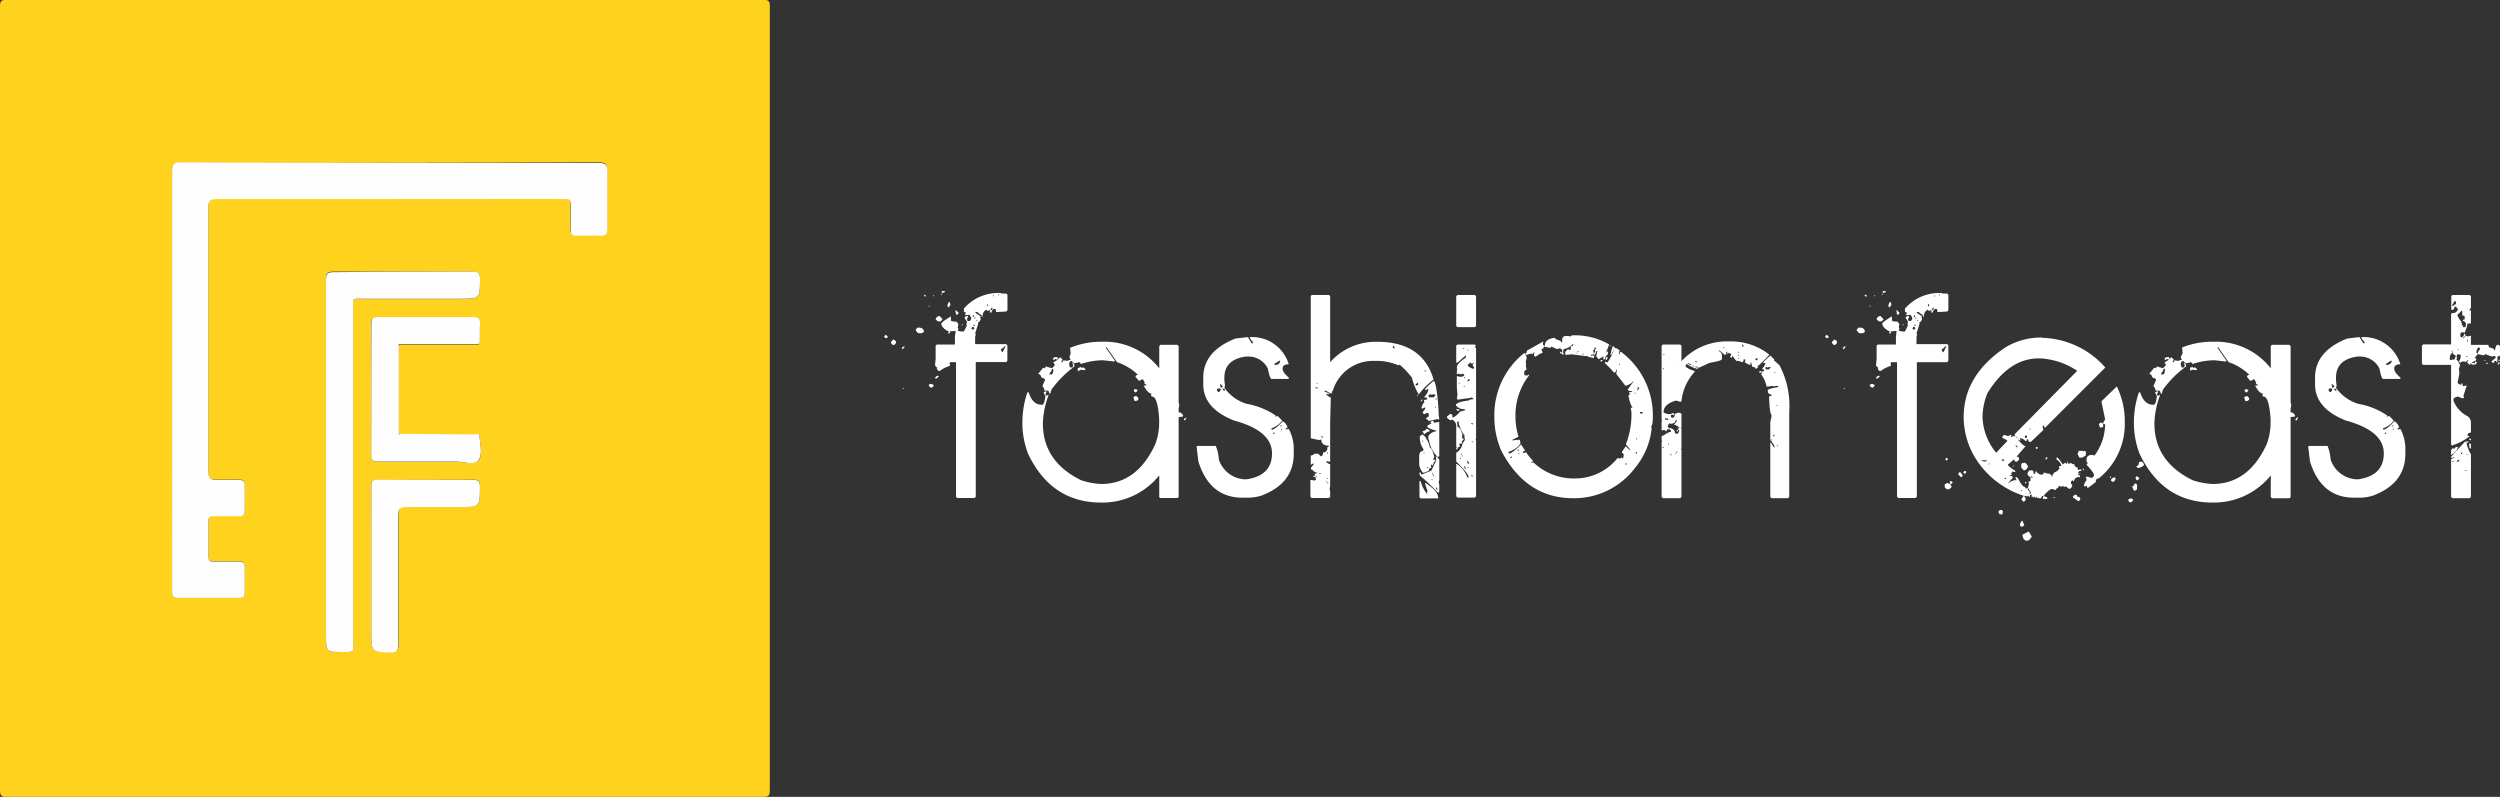 <svg id="logo_copy_4" data-name="logo copy 4" xmlns="http://www.w3.org/2000/svg" viewBox="0 0 276.04 87.99"><rect x="0" y="0" width="276.04" height="87.99" fill="#333333" stroke="none"/><defs><style>.cls-1{fill:#ffd21d;}.cls-2{fill:#fefefe;}.cls-3{fill:#fbe6e6;}.cls-4{fill:#ea5353;}.cls-5{fill:#fdf2f2;}</style></defs><g id="fashion_feast" data-name="fashion feast"><path fill="#fff" d="M97.77,37h.07l.2.21-.13.13h-.14l-.14-.13v-.07Zm.89.48.27.21v.2l-.2.21h-.14l-.21-.21v-.13Zm1.16.75.07.07-.21.28-.13-.14Zm-.14,4.65h.14v.07h-.14Zm1.64-6.7h.07c.41,0,.62.16.62.48l-.21.14h-.41l-.27-.28v-.13Zm.82-3.62.07.07v.13h-.07l-.13-.13.07-.07Zm.41,1.16.14.14h-.14Zm.14,8.68c.27,0,.41.11.41.21l-.2.2h-.14l-.21-.2v-.07Zm.34-9.77h.14l-.14.13Zm7.52-.21h.55l.14.14v1.71l-.14.14H111l-1,.06-.07-.34h-.21c-.08,0-.17.14-.27.41h-.07l-.07-.07v-.2a.25.25,0,0,0,.28-.27h-.14c0,.18-.14.29-.41.34l-.14-.14a.84.84,0,0,0-.41.62V35h-.13l.06-.07v-.07l-.54-.41h-.21c0,.08.22.24.62.48l-.07.07V35l.07.27c-.11.23-.22.34-.34.34l.06.07v.07l-.34,1.09.07.07-.07.34v.76h3.42l.14.13v1.71l-.14.14h-3.35V54.86l-.14.14H105.7l-.14-.14V40h-.68v.14h-.07l.07.06v.21a3.18,3.18,0,0,0-1.09.55h-.14c-.1,0-.17-.12-.21-.35l.07-.06h-.13l-.14-.21.07-.68V38.18l.13-.13h2v-.82l.07-.69-.68.07.07.07v.07l-.07.07h-.14v-.07l.07-.07v-.07c-.55-.26-.82-.56-.82-.89q0-.12,1-.75H105v.41c0,.09.2.14.61.14l.21.27-.07.41.07.07v.07l-.07.2h.07l.27.07h.34l.34-.68-.07-.07.07-.34-.27-.41c0-.11.11-.17.34-.21l.07.07-.14.27.07.21h.21c.06,0,.13-.09.2-.27-.09-.28-.18-.41-.27-.41l-.41.06.07-.34c-.14,0-.21,0-.21-.13v-.28A5,5,0,0,1,110.55,32.37Zm-7.11,9.09h.21v.07l-.21.21h-.2v-.07Zm.35-6.56.27.28v.06l-.21.21h-.27l-.27-.21A.45.45,0,0,1,103.79,34.9Zm.2-2.53v.14h-.14Zm0-.27h.34v.07l-.13.13-.07-.06-.14.13Zm.75,1.23h.14l.07.34c-.09,0-.14.07-.14.21h-.14l-.06-.21Zm.75.89h.07l.28.27v.07l-.14.14h-.14Zm.69,1.57h.13v.07h-.13Zm1.16.27-.07.21.07.07h.14l.13-.14-.13-.14Zm.07-1.23V35h.13v-.21Zm.07,1V36h.2l-.14-.14Zm.13-.82v.14h.07V35Zm.21.27v.14h.07v-.14ZM109,33.6v.21h.07V33.6Zm.68-1v.13h.07v-.13Zm.55-.14v.14h.14Zm.27,6.15c.07.19.14.28.21.28l.34-.69H111Z" transform="translate(0 -0.01)"/><path fill="#fff" d="M121.63,37.74h.14A7.67,7.67,0,0,1,128,40.68V38.22l.14-.14H130l.14.14v6.15l.07.41-.07.34v.41a.55.55,0,0,1,.48.34V46l-.48.07V54.9L130,55h-1.91L128,54.9V52.5a8.05,8.05,0,0,1-6.42,3q-5.5,0-8.07-5.4a9.49,9.49,0,0,1-.62-3.55,10.33,10.33,0,0,1,.55-3.22h.14c.29.92.77,1.37,1.43,1.37h.07c.15,0,.26-.29.34-.89v-.07l-.2-.41.27-.13.07.07-.14.34.07.07h.14l.07-.07h.07v.07a9.53,9.53,0,0,0-.62,3.07c0,2.82,1.41,4.91,4.24,6.29a8.4,8.4,0,0,0,2.19.41c2.65,0,4.66-1.48,6-4.44a6.92,6.92,0,0,0,.41-2.19v-.61q-.18-2.4-.75-2.4c-.09,0-.14-.09-.14-.27l.07-.07c-.28,0-.58-.29-.89-.89h.28v-.13c-.14,0-.21-.05-.21-.14h.07l-.21-.41h-.13l-.21.14h-.13l-.35-.41a.19.19,0,0,1,.21-.21v-.07A6.08,6.08,0,0,0,123.34,40l-1.16-1.65h-.07v.07l1,1.44-.07.07-1.23-.14h-.14a8,8,0,0,0-2.32.41l-.14-.2-.61.13-.28-.27c-.18,0-.27.18-.27.41l.07.2-.07.07.41.07a11.29,11.29,0,0,0-2.19,2.19,1,1,0,0,0-.27.61l-.07.07h-.07c0-.23-.12-.34-.2-.34h-.34a.66.66,0,0,0-.21-.48v-.07l.28-.61c0-.13-.14-.22-.41-.28a.44.44,0,0,0-.35-.41l.55-.68.21.07.06-.21.76.21v-.07l.27-.27L116.3,40a1.83,1.83,0,0,0,.75-.55l.28.27-.14.21V40a.19.19,0,0,0,.21-.21l.41.07.41-.14-.14-.27.14-.41-.07-.62A9,9,0,0,1,121.63,37.74Zm-5.46,3a1,1,0,0,1-.28.48v.13h.21c.13,0,.2-.21.2-.54v-.07Zm.27-1.3h.27l.14.13-.14.14h-.07l-.06-.07h-.07l-.14.14-.14-.14Zm1.91.55.28.27v.2l-.14.14h-.07l.07-.27Zm1,.54.14.14.07-.07v-.07l.27.21v.13h-.34l-.07-.06L119,41v-.34Zm6,3.21h.13l.21.21v.14c0,.13-.18.2-.41.2l-.14-.41Zm-.14-.75h.27l.14.14-.2.2h-.07l-.14-.13Zm5.81,3.08H131v.07l-.14.27h-.13v-.14Z" transform="translate(0 -0.01)"/><path fill="#fff" d="M137.79,37.23l.41.68h.14v-.14c-.23-.24-.34-.42-.34-.54h.07a4.22,4.22,0,0,1,4.23,3c-.45,0-.68.16-.68.48s.23.57.68,1v.14h-1.91c-.11,0-.25-.39-.41-1.17a2.39,2.39,0,0,0-2.26-1.3h-.2c-1.55.24-2.33,1-2.33,2.33V42l.07.62-.07.2a4.65,4.65,0,0,0,2.47,1.78,8.26,8.26,0,0,1,3.21,1.3l-.07.07V46h.07l.2-.06.48.48v.06a2.38,2.38,0,0,1-1.16.82v.14h.07c.2,0,.57-.27,1.09-.82v-.07h.14a1.16,1.16,0,0,1,.48.69h-.07l-.14.13v.07l.34-.07a4.67,4.67,0,0,1,.55,2.39v.35q0,3.3-3.62,4.64a5.12,5.12,0,0,1-1.44.21h-.61q-3.62,0-4.86-4l-.2-1.64.07-.07h2.05a4.56,4.56,0,0,1,.34,1.5,3.18,3.18,0,0,0,3,2.19c1.91-.26,2.87-1.22,2.87-2.87s-1.39-2.87-4.17-3.62q-3.42-1.34-3.42-4v-.75c0-1.94,1.18-3.37,3.55-4.31Zm-3.42,5.88.14.2a.32.32,0,0,0,.27-.34l-.06-.07h-.21C134.42,42.9,134.37,43,134.37,43.11Zm.35-.69.06.41.21-.07v-.13l-.21-.21Zm.27.48V43l.2.2.07-.2Zm5.54,5h.2v-.14h-.07Zm.2-7.72v.13h.07c.36,0,.55-.21.55-.48h-.07Zm.62,6.83v.07h.2V47Zm.13.34v.14h.07v-.14Z" transform="translate(0 -0.01)"/><path fill="#fff" d="M144.82,32.58h1.92l.13.13V40a6.73,6.73,0,0,1,5.2-2.25q5,0,6.22,4.17a8.76,8.76,0,0,0-1.64,1.64,6.58,6.58,0,0,1-.75-1.85,8.68,8.68,0,0,0-1.37-1.44l-.07.07h-.07a6.11,6.11,0,0,0-2.59-.48,4.63,4.63,0,0,0-4.65,3.35h-.07l-.41-.2h-.07V43q.48.15.48.27v.07l-.07.07v.07l-.68-.35-.07.07v.07c.36.09.55.18.55.27h-.07l-.34-.06c.22.27.41.41.54.41l-.07,2.87V51l-.34-.07h-.07V51c0,.09.14.18.41.27V53.7l-.06.27.06.28v.61l-.13.14h-1.92l-.13-.14V53h.13l.28.07.2-.07v-.14c0-.11-.09-.18-.27-.2v-.14h.07l.27.2h.07v-.06c-.18,0-.27-.12-.27-.35l.27-.06V52.2a.77.77,0,0,1-.55-.34h-.14v-.21l.28-.34v-.14H145l-.21.14h-.06v-1a.68.68,0,0,0,.41-.2h.41l.27.27c.18,0,.27-.14.27-.41.32,0,.48-.2.48-.61h.14v-.14c-.55,0-.82-.26-.82-.68l-.27.06-.89-.2V32.71Zm.41,10.18c0,.09.07.14.21.14h.07v-.07Zm.14-.47v.06h.14v-.06Zm.27,10v.06h.21v-.06Zm.21-4.11.2.21v-.21Zm.61,4.65v.07h.14v-.07Zm0,.28v.13h.07v-.13Zm.07-3.15v.14h.07v-.14Zm0,3.35v.07h.14v-.07Zm7.32-15.11-.07.21.2.07v-.07l-.06-.21Zm2.46,4.24v.14h.07l.2-.07v-.27Zm.2,1.16h.07v.14h-.07ZM157,48h.07a1,1,0,0,1,.48.61c.08,0,.19.28.34.82.12,0,.29.32.48,1l-.14.34h.28v.07a.92.92,0,0,0-.28.55h-.07l-.07-.07H158v.14l.06.2c-.18,0-.27.09-.27.28a1.27,1.27,0,0,1-.68.27,1.93,1.93,0,0,1-.41-.89v-.89c0-.41.13-.61.41-.61l.07-.21a2.23,2.23,0,0,1-.41-1.43Zm1.57,2.39.35.34V53l-.07.27.07.27v.76l-.14.13a21,21,0,0,0-2-1.91l-.07-.34h.07c.09,0,.13.07.13.2h.14l1-.41.55-1.16-.07-.41Zm-1.84,2.74h.13a4,4,0,0,0,.76,1.5v-.07l-.07-.07v-.07l.07-.2-.28-.82.07-.07c.91.61,1.37,1.13,1.37,1.57l.07.07-.07.07h-1.92l-.13-.14Zm.27-9h.07v.07l-.14.14h-.07v-.07Zm1.3-2.05c.17,0,.33.8.48,2.39l.07,1v.34l.07.48-.07.07-.07-.07h-.07l-1,.21q0-.21-.27-.21v-.07l.34-.27-.07-.34h-.2l-.21.13h-.06l-.14-.13V45.5l.27-.34V45h-.07l-.27.14-.07-.07V45c.11-.36.22-.55.34-.55l-.06-.07v-.2l.34-.07v-.2h-.28v-.14a1.15,1.15,0,0,0,.41-.82h-.06l-.21.14h-.07V43C157.33,42.93,157.65,42.62,158.29,42.08Zm-.75,5.26c.2.1.32.19.34.28a1.19,1.19,0,0,0-.62.34l-.13-.14.07-.07h-.14v-.13A.65.65,0,0,0,157.54,47.34Zm-.48,1.3v.14h.07v-.14Zm.14,1.3v.14h.06v-.14Zm.06-9V41h.21v-.07Zm.28,10.66v.07h.13v-.07Zm1.3-5,.07.07v3.69l-.14.14a3.29,3.29,0,0,1-1-1.92l-.07-.06v-.35a1.15,1.15,0,0,1,.89-.54v-.07q-1-.24-1-.48T158.84,46.59Zm-1.1-3v.28h.55l.21-.21-.14-.13-.41.06v-.06Zm.21,1v.07h.13v-.07Zm.07,8.34.13.14v-.14Zm.13-.68v.13h.07V52.2Zm.07.2v.14h.07V52.4Zm.21-7.52V45h.13v-.07Zm.07-.89v.07h.13V44Zm.06,9.85V54l.07.07h.07V54l-.07-.2Z" transform="translate(0 -0.01)"/><path fill="#fff" d="M157.85,44.54h.21l.2.21V45l-.27.21c-.11,0-.23-.12-.34-.35Zm.28,1.92h.07l.13.13v.14l-.13.14h-.07l-.21-.21Zm2.8-8.41h1.91l.14.13-.14.14.14.14v10l-.07.06.07.07v6.22l-.14.14h-1.91l-.14-.14V51.24h.07a2.92,2.92,0,0,1,1.16,1.5h.14v-.06c0-.24-.46-.81-1.37-1.71V50a1.4,1.4,0,0,0,.69-1l.27-.41-.07-.47.07-.07c-.15,0-.38-.41-.68-1.23v-.28H161l-.07.07h-.07l.07.34v.21c.22,0,.4.3.55.89l-.07.34c.13,0,.2.05.2.14l-.07.06a.5.5,0,0,0-.13.41h-.28l.07.35a.24.24,0,0,0-.27.27h-.14v-.14l.07-.07-.07-.06v-2.4a.75.75,0,0,0-.34-.54v-.07l-.34.07-.27-.21-.07-.07V46l.34-.27h.14c.09,0,.13.14.13.41a2,2,0,0,0,.82-.68l.55-.14v-.14a1.09,1.09,0,0,1-1-.41q0-.37,1.44-.54c0-.07.16-.12.48-.14v-.07l-.14-.13-.55.13L162,44h-.07l-1,.14-.07-.2.07-.35-.07-.75v-1.3l.34.07h.07c.24,0,.38-.07.41-.2l-.13-.14-.28.07-.2-.07-.21.07v-.48l.07-.07-.07-.07v-.13c0-.3.34-.66,1-1.1v-.2h-.07L161,40l-.21.07V38.18Zm0-5.47h1.91l.14.13V36l-.14.13h-1.91l-.14-.13V32.71Zm-.07,12.58.27.06v.14h-.2l-.14-.14Zm.21-2.87v.06h.13v-.06Zm.13,8.27v.13h.14Zm.14-.48v.13h.07v-.13Zm.07.2v.14h.07v-.14Zm.13-11.82v.07h.14v-.07Zm.07,4.17v.07h.14v-.07Zm.07-1v.14h.07v-.14Zm0,9.84v.07l.07.28h.07v-.14l-.07-.21Zm.34-.61L162,51l.06.2h.21Zm0-12.24v.14l.14-.14Zm.07,3.28-.07.21h.14l.14-.14v-.07ZM162,51.58l.14.14v-.14Zm.07-11.28v.07c0,.07.16.18.48.34h.21v-.13l-.14-.21v-.2h.14V40.1h-.07l-.21.07-.13-.14Zm.34,6.43.14.14h.07v-.14Zm.07,2,.14.14v-.14Zm0,3.69v.21h.14v-.07Z" transform="translate(0 -0.01)"/><path fill="#fff" d="M178.27,38.46h.2l.34.2v.14l-.07.34c.1,0,.14-.09.14-.27H179A8.75,8.75,0,0,1,182.5,46c0,.73-.1,1.09-.2,1.09l.07.21a8.1,8.1,0,0,1-1.78,4.3,8.41,8.41,0,0,1-6.9,3.42q-5.19,0-7.93-5.26A9.28,9.28,0,0,1,165,46a8.72,8.72,0,0,1,3.29-7h.06l.21.41c0,.32-.05.48-.14.48l.07.07v.55l.07.34c-.18,0-.27.18-.27.41l.06.2h.35l.06-.07h.07v.07a7.2,7.2,0,0,0-1.5,4.51,7.55,7.55,0,0,0,.34,2.26l-.68.34v.07h.06l.41-.07.07.07.07-.07h.21l.07.34v.07a2.24,2.24,0,0,1-1.24.89l-.06.07v.14h.06c.21,0,.64-.32,1.3-1l.41.61v.14c-.13,0-.2.05-.2.14v.07l.34-.07h.07c0,.1.23.4.68.89V51h-.13v.13l.2-.07a6.45,6.45,0,0,0,4.31,1.78h.2a6,6,0,0,0,4.79-2.26l.27.07.14-.13.2.13.07-.48-.2-.2v-.07l.41-.61.47.41H180v-.07l-.48-.55a9.21,9.21,0,0,0,.62-3.49l-.07-.54.21-.07c-.16-.08-.32-.51-.48-1.3l.27-.2h-.2v-.14l.34-.07v-.07c-.32,0-.48-.07-.48-.2l.61-.82v-.07h-.06c0,.14-.23.29-.69.48h-.13l-1-1.3.07-.41v-.07h-.07c0,.23-.1.34-.21.34s-.27-.35-.82-.82v-.2A6.79,6.79,0,0,0,178.27,38.46Zm-11.56,12.1h.21v-.14h-.07Zm.82-.89v.07h.21v-.07Zm.14.34v.14l.14-.14Zm2.05-10.73h0l-.22.12a.29.29,0,0,1-.12-.27l.07-.2h-.07l-.21.2-.06-.07H169l-.48.14-.07-.07V39c.09,0,.14-.09.14-.27l1.78-1,.06.06-.06.07v.21l.13.13h.07c0-.51.37-.8,1.09-.89,0,.09.23.2.69.35v.13h.14v-.2a.47.47,0,0,1,.27-.48h.48l.07.07.27-.14a7.54,7.54,0,0,1,4.1,1l-.34.89.2-.14v.34a.81.81,0,0,0-.34.55H177l.06-.34-.54.34-.28-.34.14-.55h-.14a.5.5,0,0,1-.2.41l-.07-.07h-.14v.21l.07-.07h.14v.07l-.07.2q-.75-.13-.75-.27l-.07.07-1.64-.21-.62.07-.06-.07v-.27l.27-.28.34.07v-.41c.18,0,.27-.07.27-.2V38h-.06a1.58,1.58,0,0,1-1,.55l-.07.41.07.06v.14h-.14c0-.09-.09-.14-.27-.14v-.2l.21.14.06-.21a.34.34,0,0,0-.27-.27l-.34.07-.62-.28c0,.09-.07.14-.2.14l-.62-.14a.25.25,0,0,1-.27.28l.14.41-.48.2v.07h0l-.13.07Zm4.38-.34v.13h.06v-.13Zm.06-.14v.07h.14V38.8Zm.55.27v.07h.14v-.07Zm1,.07v.21h.07v-.21Zm.34-.75c0,.18,0,.27-.14.27l.07.41H176l.14-.27-.07-.21h.13v-.2Zm.68,1.37h.21v.06l-.14.14-.07-.07Zm.48.2h.07l.21.07v.27h-.07l-.21-.2Zm.28-.55v.21l-.14.14h-.07C177.3,39.53,177.37,39.41,177.45,39.41Zm.27-1.23h.14v.07h-.14Zm.41.07.14.14-.41.82h-.07v-.07C177.94,38.55,178.05,38.25,178.13,38.25Zm.61,1.92v.13h.07v-.13Zm.69,11v.14h.13v-.14Zm1-7.79v.07h.14v-.07Zm.14,5.13h.14v-.14Zm0,1.43v.14h.14v-.14Zm.14-6.9v.07h.13V43Zm.13-.28-.07.07V43h.07l.14-.14-.07-.07Zm.21,2.74v.13l.2.07.07-.07V45.5Z" transform="translate(0 -0.01)"/><path fill="#fff" d="M190.89,37.71a6.84,6.84,0,0,1,4.44,1.43v.07c-.75.82-1.19,1.23-1.3,1.23l.07.07v.07l-.14.13h-.13c0-.11-.12-.18-.35-.2l-.13-.48h-.07v.27a.9.9,0,0,1-.55-.27l-.07.07V40l.07-.27-.2-.07c0,.23-.07.34-.21.34a1,1,0,0,0-.61-.14l-.41-.54h-.07v.2h-.07l-.14-.14.14-.2v-.07l-.27-.14h-.07v.14h-.07c0-.18-.05-.27-.14-.27,0,.23,0,.34-.13.34h-.07l-.55-.48h-.07v.07a.58.58,0,0,1,.34.61v.28c0,.12-.45.26-1.36.41l-1.17.54-.27-.13h-.14v.07l.35.06-.07.07v.07a3.4,3.4,0,0,1-1.23-.55l-.14.14.07.07-.07.07a2.47,2.47,0,0,0,1,.48v.13a5.59,5.59,0,0,0-1.44,3.22l-.07.06h-.06l-.48-.13c-.91.26-1.37.69-1.37,1.3a1.26,1.26,0,0,0,.75.2l.34-.14.07.07v.14h-.34V46c0,.09.07.13.21.13s.2-.13.2-.41l.34-.13h.28l.13.13v1.44l-.07.07.07.07v2.25l-.07.07.07.07v5.19l-.13.14h-1.92l-.14-.14V48.78l.07-.07-.07-.07v-.48c.32-.1.48-.21.48-.34l.07.07h.07c0-.09.14-.16.41-.2v-.14l-.14-.14h-.2c-.09,0-.14.07-.14.21h-.07l-.2-.14-.28.07v-1l.07-.06-.07-.07V38.18l.14-.13h1.92l.13.13v1.71A6.8,6.8,0,0,1,190.89,37.71Zm-7.32,11.68v.07h.14v-.07Zm.07-10.25v.07h.14v-.07Zm0,1.5v.14h.07v-.14Zm.2,5.54v.14l.35.07v-.14Zm1.17.21c0,.27-.21.41-.62.41l-.07-.07-.2.34.2.27.07-.06h.07q.48.15.48.54l.07.07h.2c.08,0,.15-.11.21-.34l-.21-.21.21-.06v-.07l-.41-.28h-.14v-.06l.27-.35v-.13ZM184.19,49v.14h.06V49Zm.34,1.1-.14.2h.07l.14-.2Zm.41,0v.07H185V50c.13,0,.2,0,.2-.14V49.8Zm.2-2.6h.14v.14h-.14Zm.21-7.52V40h.14V40Zm1,.14v.07l.35.13h.06v-.07l-.34-.13Zm.55.27v.07h.14v-.07Zm.27-.48V40h.21v-.07Zm3.08-1.57.14.14v-.14Zm1.64.48v.14h.14Zm.07.34v.14h.07v-.14Zm0,.34v.14h.07v-.14Zm.41-1.5v.27h.14v-.13Zm1.5,1.57-.06.21h.2l.07-.21Zm1.64-.27.41.41-.06.07.61.54a9.55,9.55,0,0,1,1.09,5.13v9.43l-.13.14H195.6l-.13-.14v-6h.06l.35.54h.06v-.06c0-.13-.15-.38-.47-.76v-2l.13-.55v-.27q-.19,0-.27-2l.27-.07v-.14c-.27,0-.41-.16-.41-.47,0-.11.39-.22,1.16-.35v-.13h-.27l-.27.07-.07-.07h-.07l-.41.07h-.2a3.4,3.4,0,0,0-.62-1.37l.14-.14-.07-.07h-.07l-.07.07h-.07l-.06-.07v-.07l.2-.06.07.06h.07l.2-.06v-.07c0-.09-.07-.14-.2-.14v-.07a1.08,1.08,0,0,0,.34-.61h-.21V40C195.15,39.53,195.42,39.28,195.53,39.28Zm-.61,1.3v.06l.14.14h.27l.2-.2-.06-.07h-.07l-.28.07v-.07Zm.68,7.93v.13h.07v-.13Zm.21-.48v.13h.13V48Zm.07-6.84h.06l.14-.14H196Zm.27,3.56v.06h.14v-.06Zm.07,4.37v.14h.07v-.14Z" transform="translate(0 -0.01)"/><path fill="#fff" d="M201.67,37h.07l.2.21-.14.13h-.13l-.14-.13v-.07Zm.89.48.27.21v.2l-.21.21h-.13l-.21-.21v-.13Zm1.16.75.07.07-.21.28-.13-.14Zm-.14,4.65h.14v.07h-.14Zm1.64-6.7h.07c.41,0,.62.16.62.48l-.21.14h-.41l-.27-.28v-.13Zm.82-3.62.07.07v.13H206l-.13-.13.06-.07Zm.41,1.16.14.14h-.14Zm.14,8.68c.27,0,.41.11.41.21l-.21.2h-.13l-.21-.2v-.07Zm.34-9.77h.14l-.14.13Zm7.52-.21H215l.13.14v1.71l-.13.14h-.07l-1,.06-.06-.34h-.21c-.08,0-.17.14-.27.41h-.07l-.07-.07v-.2a.24.24,0,0,0,.27-.27h-.13c0,.18-.14.29-.41.34l-.14-.14a.84.84,0,0,0-.41.62V35h-.14l.07-.07v-.07l-.54-.41h-.21c0,.08.22.24.62.48l-.07.07V35l.07.27c-.11.23-.22.34-.35.34l.07.07v.07l-.34,1.09.07.07-.07.34v.76H215l.13.13v1.71L215,40h-3.35V54.86l-.14.14H209.6l-.14-.14V40h-.68v.14h-.07l.07.06v.21a3.33,3.33,0,0,0-1.1.55h-.13c-.11,0-.17-.12-.21-.35l.07-.06h-.14l-.13-.21.07-.68V38.18l.13-.13h2v-.82l.07-.69-.68.07.07.07v.07l-.07.07h-.14v-.07l.07-.07v-.07c-.55-.26-.82-.56-.82-.89q0-.12,1-.75h.06v.41c0,.09.21.14.62.14l.2.27-.06.41.06.07v.07l-.06.2h.06l.28.07h.34l.34-.68-.07-.07.07-.34-.27-.41c0-.11.11-.17.34-.21l.07.07-.14.27.07.21h.2q.1,0,.21-.27c-.09-.28-.18-.41-.27-.41l-.41.06.06-.34c-.13,0-.2,0-.2-.13v-.28A5,5,0,0,1,214.45,32.37Zm-7.11,9.09h.21v.07l-.21.21h-.2v-.07Zm.34-6.56.28.28v.06l-.21.21h-.27l-.27-.21A.44.44,0,0,1,207.68,34.9Zm.21-2.53v.14h-.14Zm0-.27h.34v.07l-.14.13-.06-.06-.14.13Zm.75,1.23h.14l.07.34c-.1,0-.14.07-.14.21h-.14l-.07-.21Zm.75.89h.07l.27.27v.07l-.13.14h-.14Zm.69,1.57h.13v.07h-.13Zm1.16.27-.07.21.07.07h.14l.13-.14-.13-.14Zm.07-1.23V35h.13v-.21Zm.07,1V36h.2l-.14-.14Zm.13-.82v.14h.07V35Zm.21.27v.14h.07v-.14Zm1.16-1.71v.21H213V33.6Zm.68-1v.13h.07v-.13Zm.55-.14v.14h.14Zm.27,6.15c.07.19.14.28.21.28l.34-.69h-.07Z" transform="translate(0 -0.01)"/><path fill="#fff" d="M215.07,53.34c.28.12.41.28.41.48l-.27.21h-.27l-.21-.21v-.27C214.73,53.47,214.85,53.4,215.07,53.34Zm-.13-2.8.13.14v.06l-.13.14-.14-.14v-.06Zm.54,2.6.14.13-.2.21h-.07l-.07-.27.07-.07Zm.89-1h.07l.27.34v.07l-.13.14h-.07l-.27-.28v-.13Zm9.09-14.83a9.61,9.61,0,0,1,7,3.28l-6.63,6.63c-.1,0-.14-.07-.14-.21h-.14v.14l.07.34-1.37,1.3H224l-.07-.27h-.14c0,.13,0,.2-.13.2a1.1,1.1,0,0,0-.62-.34v.07l.07.2h-.07l-.2-.13v.07c.39.45.67.68.82.68l-1,1.16c.18,0,.27.09.27.21v.13l-.2.21h-.14c-.11,0-.18-.09-.2-.27l-.69.61c0,.1.28.33.82.68v.14l-.34-.07v.07l-.13.14.06.07v.13h-.2v.07c.23,0,.34.08.34.21l-.48.54v.07a1.21,1.21,0,0,1,.89-.34l-.14-.27.07-.07h.07c.08,0,.22.22.41.61l.07.07c.16.28.32.41.48.41v.14h.2c.09,0,.16-.18.21-.55l-.07-.2H224c.14,0,.2,0,.2-.14v-.34h.07l.07.07h.07v-.14h-.14l-.07.07a.46.46,0,0,1-.34-.41c.09-.21.18-.32.28-.34h.2c.14,0,.21.13.21.41.13,0,.2-.09.2-.28h.14c0,.12.13.23.41.34h.2c.09,0,.14-.06.14-.2.23,0,.34,0,.34.14l.07-.07h.07c.27.06.41.17.41.34h.13l-.06-.07v-.07l.27-.34c.14,0,.32-.14.55-.41l-.07-.07V51.5l.27-.07a1.22,1.22,0,0,0-.55-.69v-.2h.07c.09,0,.3.27.62.75l.27-.2.14.13h.07V51h.13V51l-.07.07v.06l.07.07h.07l.28-.07c0,.1.11.14.34.14a.3.3,0,0,0,.34.34c0,.19,0,.28.14.28l.27-.07V52c-.23,0-.34.08-.34.21l.07.07-.07.07v.13c.13,0,.2,0,.2.14l-.07.07v.07l-.06-.07h-.21c-.23.17-.34.33-.34.48H229l-.2-.14-.14.21v.13l.14.21v.13c-.1.19-.21.28-.35.28l-.34-.28-.2.07-.14-.13-.21.13-.13-.13h-.07A.57.57,0,0,1,227,54v.13l-.41-.13c-.2,0-.49.24-.89.68,0,.14.09.2.27.2l.07.07v.14h-.48l.07-.34a.18.18,0,0,0-.21.2l-.06.07h-.35l-.13-.14-.07.07h-.14v-.13l-.2.13c0-.09-.07-.13-.21-.13l.07-.07v-.14c-.14,0-.2.09-.2.27-.1,0-.14-.09-.14-.27H224c0,.14-.05.21-.14.21l-.34-.07v.07l.14.2v.21l-.21.2-.27-.27.27-.41a9.79,9.79,0,0,1-5.47-4.38,8.76,8.76,0,0,1-1.16-4.3q0-4.65,4.65-7.73A7.64,7.64,0,0,1,225.46,37.28ZM216.92,52H217l.13.14-.2.21-.14-.14v-.07Zm1.91-1.16v.07l.34.07.21-.07v-.07ZM218.9,46a6.5,6.5,0,0,0,1.51,4l1.23-1.3c0-.07-.19-.19-.55-.34v-.13l.2-.21.41.14.35-.14.06.07-.06.07v.13a.69.69,0,0,1,.47-.13l-.06-.07v-.14l6.9-7a8.18,8.18,0,0,0-4.1-1.37h-.14q-3.3,0-5.67,3.83A7.27,7.27,0,0,0,218.9,46Zm.68,5.19v.14l.14-.14Zm1.24,5.13h.2l.14.14-.07.34h-.27l-.14-.14v-.2Zm.27-5.6-.07.06v.07l.21.07.06-.07v-.07Zm.2,2.18h.21v-.13h-.07Zm1-1.5h.07v.14h-.07Zm.27-3.21v.06l.14.14h.07Zm0,1v.07l.14.14h.07v-.07l-.14-.14Zm.76,8.34.2.48-.2.14h-.14c-.09,0-.14-.07-.14-.21S223.2,57.51,223.28,57.51Zm0-6.42.06.06.07-.06h.07c.14,0,.27.13.41.41a.69.69,0,0,1-.34.41h-.14l-.27-.28v-.41Zm-.14,3v.14h.07v-.14Zm.82,4.58.34.55c-.16.32-.34.48-.55.48s-.47-.23-.47-.68Zm-.41-10.59v.27h.2v-.27Zm0,5.13h.14v.13h-.14Zm.27.75V54l.28.34-.07.2h.14v-.13h.06L224,54l.07-.07Zm.21-6.7v.07l.14.13v-.07Zm.82,2.05.14.14-.14.13-.14-.13ZM226,50.47l.07.07v.07l-.14.13h-.07v-.13Zm.75,4.44h.14V55h-.14Zm2.33-.27h.13c.09,0,.14.07.14.21.23,0,.34.12.34.2v.14l-.13.13h-.14l-.07-.06-.48-.35v-.06Zm.41-4.85H230l.06.07.07-.07h.14l.07.34-.07.07.07.07-.41.27h-.28c-.06,0-.16-.16-.27-.48C229.45,50.06,229.5,50,229.5,49.79Zm.13,2.46h.07v.13h-.07Zm.35-.48h.13v.14H230Zm3.76-9.09a8.82,8.82,0,0,1,.88,4,7.69,7.69,0,0,1-2.87,6.15c-.22,0-.34.14-.34.42l-.82.61h-.14v-.2l-.34.06v-.06a1.19,1.19,0,0,1,.28-.62v-.21l-.07-.06v-.07l.07-.07.54.14H231l.21-.21v-.07c0-.2-.28-.59-.82-1.16l.13-.2-.13-.14v-.21c0-.36.2-.54.61-.54l.27.07A6,6,0,0,0,232.44,47v-.13l-.21-.07v-.14l.21-.34-.41-2Zm-1.78,4h.13l.14.14v.34l-.34.07-.14-.41Zm1,5.95h.14v.13H233Zm.55.07.07.06V53l-.21.21h-.13l-.14-.14V53A.44.44,0,0,1,233.53,52.73Zm1.78,2.32q.27.11.27.21l-.27.27c-.19-.07-.28-.14-.28-.21v-.06C235,55.14,235.12,55.07,235.31,55.05Zm.54-1.64.14.14V54c0,.08-.11.15-.34.2l-.21-.48c.14,0,.21-.06.21-.2l.07-.07Zm.21-.75.2.2-.2.21H236c-.1,0-.17-.11-.2-.34l.06-.07Zm.48-1.64c.07,0,.13.09.2.27s-.16.26-.48.41h-.2l-.14-.14.14-.13c.09,0,.14-.12.14-.34l.06-.07Zm.07-1.71h.13l.14.14v.06l-.14.14h-.13l-.14-.14v-.06Zm.27-3.08H237l.2.21v.07l-.13.13h-.14l-.21-.2Z" transform="translate(0 -0.01)"/><path fill="#fff" d="M244.37,37.74h.14a7.68,7.68,0,0,1,6.22,2.94V38.22l.14-.14h1.91l.14.14v6.15l.07.41-.07.34v.41a.55.55,0,0,1,.48.34V46l-.48.07V54.9l-.14.13h-1.91l-.14-.13V52.5a8.06,8.06,0,0,1-6.43,3q-5.49,0-8.06-5.4a9.49,9.49,0,0,1-.62-3.55,10,10,0,0,1,.55-3.22h.14c.29.92.77,1.37,1.43,1.37h.07c.15,0,.26-.29.34-.89v-.07l-.2-.41.27-.13.07.07-.14.34.07.07h.14l.07-.07h.06v.07a9.49,9.49,0,0,0-.61,3.07c0,2.82,1.41,4.91,4.24,6.29a8.41,8.41,0,0,0,2.18.41c2.66,0,4.66-1.48,6-4.44a6.92,6.92,0,0,0,.41-2.19v-.61q-.19-2.4-.75-2.4c-.09,0-.14-.09-.14-.27l.07-.07c-.29,0-.58-.29-.89-.89h.27v-.13c-.13,0-.2-.05-.2-.14h.07l-.21-.41h-.13l-.21.14h-.14l-.34-.41a.19.19,0,0,1,.21-.21v-.07A6.08,6.08,0,0,0,246.08,40l-1.16-1.65h-.07v.07l1,1.44-.07.07-1.23-.14h-.14a7.89,7.89,0,0,0-2.32.41l-.14-.2-.61.13-.28-.27c-.18,0-.27.18-.27.41l.07.2-.07.07.41.07A11,11,0,0,0,239,42.8a1,1,0,0,0-.27.61l-.07.07h-.07c-.06-.23-.12-.34-.2-.34H238a.66.66,0,0,0-.21-.48v-.07l.27-.61c0-.13-.13-.22-.41-.28a.43.43,0,0,0-.34-.41l.55-.68.2.07.07-.21.75.21v-.07l.28-.27L239,40a1.83,1.83,0,0,0,.75-.55l.28.27-.14.21V40c.14,0,.2-.07.2-.21l.41.07.42-.14-.14-.27L241,39l-.07-.62A9,9,0,0,1,244.37,37.74Zm-5.47,3a.91.91,0,0,1-.27.48v.13h.21c.13,0,.2-.21.2-.54v-.07Zm.28-1.3h.27l.14.13-.14.14h-.07l-.07-.07h-.06l-.14.14-.14-.14Zm1.91.55.28.27v.2l-.14.14h-.07l.07-.27Zm1,.54.14.14.06-.07v-.07l.28.21v.13h-.34l-.07-.06-.34.13v-.34ZM248,43.75h.13l.21.21v.14c-.05.13-.18.2-.41.2l-.14-.41Zm-.14-.75h.27l.14.14-.21.2H248l-.14-.13Zm5.81,3.08h.07v.07l-.14.27h-.14v-.14Z" transform="translate(0 -0.01)"/><path fill="#fff" d="M260.53,37.23l.41.68h.14v-.14c-.23-.24-.34-.42-.34-.54h.06a4.24,4.24,0,0,1,4.24,3c-.45,0-.68.16-.68.48s.23.57.68,1v.14h-1.91c-.12,0-.25-.39-.41-1.17a2.39,2.39,0,0,0-2.26-1.3h-.2c-1.55.24-2.33,1-2.33,2.33V42l.07.62-.07.2a4.67,4.67,0,0,0,2.46,1.78,8.25,8.25,0,0,1,3.22,1.3l-.07.07V46h.07l.2-.06.48.48v.06a2.38,2.38,0,0,1-1.16.82v.14h.07c.2,0,.57-.27,1.09-.82v-.07h.14a1.16,1.16,0,0,1,.48.69h-.07l-.14.13v.07l.34-.07a4.67,4.67,0,0,1,.55,2.39v.35q0,3.3-3.62,4.64a5.12,5.12,0,0,1-1.44.21h-.61q-3.62,0-4.86-4l-.2-1.64.06-.07H257a4.91,4.91,0,0,1,.34,1.5,3.18,3.18,0,0,0,3,2.19c1.91-.26,2.87-1.22,2.87-2.87s-1.39-2.87-4.17-3.62q-3.42-1.34-3.42-4v-.75c0-1.94,1.18-3.37,3.55-4.31Zm-3.42,5.88.14.2a.32.32,0,0,0,.27-.34l-.07-.07h-.2C257.16,42.9,257.11,43,257.11,43.11Zm.34-.69.07.41.21-.07v-.13l-.21-.21Zm.28.48V43l.2.2L258,43Zm5.53,5h.21v-.14h-.07Zm.21-7.72v.13h.07q.54-.07.54-.48H264Zm.61,6.83v.07h.21V47Zm.14.34v.14h.07v-.14Z" transform="translate(0 -0.01)"/><path fill="#fff" d="M270.77,32.58h1.92l.14.13V34l-.21.27h.21v1.43l-.41.07V36l-.28.75-.34-.07-.14.2v.28l.07.07v.06c.23-.09.34-.22.34-.41h.07l.07.07v.21c-.14,0-.21,0-.21.13v.07h.07c0-.1.1-.19.28-.27l.07.07h.06l.28-.07h.07v1h1.84c.09,0,.14.09.14.27.41.07.61.18.61.34h.07c.06-.41.15-.61.27-.61h.14l.14.13v1c0,.09-.09.14-.28.14v.41l-.06.06.06.07V40h-.13v-.14h-.21c0,.14,0,.21-.13.21h-.07l-.14-.14.48-.41v-.07c0-.09-.07-.13-.21-.13l-.2.06-.75-.27-.14.14-.68-.14-.28.34v.07l.14.21c0,.06-.16.16-.48.27v.07l.28.07.06-.21h.07l.14.14-.21.2H273c-.09,0-.14-.07-.14-.2h-.06v.2h-.14l-.27-.27.13-.14v-.07h-.07l-.2.21-.07-.07h-.34l-.21.14-.13-.14a1,1,0,0,0,.2-.61v-.14l-.34-.07-.14.27.07.07v.07l-.07.21c.09,0,.23.2.41.61l-.13.41.06.48-.2,1c0,.12.14.21.41.27v-.14h.14v.28H272l.35-.07v.07L272,43.72l.07.21-.2.06-.48-.2q-.48.15-.48.27v.21a3.22,3.22,0,0,0,1.44,1.64.81.81,0,0,1,.48.68v1.1c0,.09-.1.13-.28.13l-.13.28.27.06a5.38,5.38,0,0,1-1.85,1l-.07.07-.13-.14V40.3h-3.08l-.14-.13v-2l.14-.13h3.08V34.7c0-.09.13-.14.41-.14.23-.16.34-.3.34-.41s-.14-.07-.14-.2l-.07-.07H271c0,.22-.07.34-.21.34h-.13V32.71Zm-.06,6.15v.07l.06.2c-.18.06-.27.27-.27.62v.14h.07l.34-.07.07.07.2-.48a.54.54,0,0,1-.41-.55Zm1.77,10h.07v.14h-.2v.07a3.75,3.75,0,0,0,.48,1.23v4.71l-.14.14h-1.92l-.13-.14v-4.1c0-.1.11-.17.34-.2v-.07h-.07l-.2.07-.07-.07v-.07l1.5-1.64Zm-1.3.62h.21c0,.24-.23.53-.68.88h-.07v-.54l.2-.21.07.07H271Zm-.13-16.14-.28.48v.14l.41-.27v-.21Zm-.28,17.71V51h.14V50.9Zm.48.07V51h.07l.21-.07v-.14h-.14Zm.07-16.2a2.07,2.07,0,0,0,.48.75l-.07.07.14.13-.07.07v.07c.09,0,.14.07.14.2l.06.07h.07l.21-.07V36l-.07-.07.07-.07v-.14c-.09-.18-.21-.27-.34-.27v-.14c.13,0,.2,0,.2-.13V35c0-.09-.07-.14-.2-.14l-.07-.07v-.47h-.07l-.41.41Zm0,3.76.14.13v-.13ZM271.73,50v.14h.14V50Zm.48,1.91V52h.14v-.07Zm.07-12.57v.06h.2v-.06Zm.07,10.8v.06h.13v-.06Zm.07-12.65v.27h.06V37.5Zm.34,10.94.07.07v.13h-.07l-.14-.13.07-.07Zm0,.54.07.07v.48h-.14l-.07-.48.07-.07Zm.68-10,.07.07h.07a.91.91,0,0,1,.27-.48v-.06l-.14-.14C273.53,38.45,273.44,38.65,273.44,39Zm.89.76.14.13h-.14Zm.2.34h.14v.13h-.14ZM275.9,40H276v.14l-.14.13h-.07v-.07Zm0-.27H276v.13h-.14Z" transform="translate(0 -0.01)"/></g><path class="cls-1" d="M0,44Q0,22.38,0,.72C0,.09.17,0,.74,0Q42.5,0,84.27,0c.57,0,.73.09.73.71Q85,44,85,87.25c0,.65-.18.75-.78.75Q42.51,88,.77,88c-.6,0-.77-.11-.77-.75Q0,65.64,0,44ZM44.16,48,44,47.82V38.2l.13-.15,8.63,0c.1,0,.16,0,.15-.14,0-.69,0-1.38.05-2.07s-.15-.79-.77-.78q-5.23,0-10.45,0c-.62,0-.79.16-.78.78Q41,43,41,50.22c0,.61.14.79.77.78,2.88,0,5.75,0,8.63,0,.84,0,2,.39,2.45-.17s.15-1.75.1-2.66c0-.11,0-.15-.15-.13ZM19,41.94V58.7c0,2.19,0,4.37,0,6.55,0,.49.07.76.67.75,2.24,0,4.48,0,6.72,0,.45,0,.65-.13.64-.61,0-.91,0-1.83,0-2.74,0-.52-.19-.68-.68-.66-.92,0-1.83,0-2.74,0-.4,0-.61-.09-.6-.55,0-1.3,0-2.6,0-3.9,0-.44.17-.57.59-.56.91,0,1.83,0,2.74,0,.57,0,.71-.19.69-.71,0-.89,0-1.77,0-2.66,0-.52-.19-.66-.68-.64-.8,0-1.61,0-2.4,0s-1-.21-.95-1q0-14.52,0-29c0-.83.2-1.06,1.05-1.06q18.38,0,36.75,0c.53,0,1.05,0,1.58,0s.63.16.62.62c0,.94,0,1.88,0,2.82,0,.46.13.64.61.63a24.48,24.48,0,0,1,2.57,0c.64,0,.87-.15.86-.83,0-2.1,0-4.21,0-6.31,0-.76-.24-.91-1-.91Q43,18,20,18c-.78,0-1,.23-1,1C19,26.62,19,34.28,19,41.94Zm17,9V70.18C36,72,36,72,37.8,72c1.39,0,1.19.12,1.19-1.2q0-18.33,0-36.65c0-1.33-.17-1.12,1.15-1.12,3.54,0,7.08,0,10.61,0C53,33,53,33,53,30.78c0-.64-.21-.77-.8-.77C47.08,30,42,30,36.86,30c-.7,0-.87.19-.86.87C36,37.57,36,44.26,36,51Zm5,11.53v7.39C41,72,41,72,43.14,72c.67,0,.88-.16.88-.86,0-4.76,0-9.52,0-14.27,0-.7.13-1,.9-.93,2,.06,3.92,0,5.89,0C53,56,53,56,53,53.68c0-.55-.16-.71-.7-.7Q47,53,41.67,53c-.56,0-.68.18-.68.71C41,56.62,41,59.55,41,62.48Z" transform="translate(0 -0.01)"/><path class="cls-2" d="M19,41.94c0-7.66,0-15.32,0-23,0-.74.18-1,1-1Q43,18,66.07,18c.71,0,1,.15,1,.91,0,2.1,0,4.21,0,6.31,0,.68-.22.86-.86.83a24.48,24.48,0,0,0-2.57,0c-.48,0-.63-.17-.61-.63,0-.94,0-1.88,0-2.82,0-.46-.15-.65-.62-.62s-1,0-1.58,0Q42.42,22,24,22C23.19,22,23,22.18,23,23q0,14.52,0,29c0,.74.17,1,.95,1s1.6,0,2.4,0c.49,0,.7.12.68.64,0,.89,0,1.77,0,2.66,0,.52-.12.74-.69.71-.91,0-1.83,0-2.74,0-.42,0-.6.12-.59.56,0,1.3,0,2.6,0,3.9,0,.46.2.56.6.55.91,0,1.82,0,2.74,0,.49,0,.7.14.68.66,0,.91,0,1.83,0,2.74,0,.48-.19.61-.64.61-2.24,0-4.48,0-6.72,0-.6,0-.67-.26-.67-.75,0-2.18,0-4.36,0-6.55Z" transform="translate(0 -0.01)"/><path class="cls-2" d="M36,51c0-6.69,0-13.38,0-20.07,0-.68.16-.88.86-.87C42,30,47.08,30,52.2,30c.59,0,.8.13.8.77C53,33,53,33,50.77,33c-3.53,0-7.07,0-10.61,0C38.84,33,39,32.82,39,34.15q0,18.33,0,36.65c0,1.32.2,1.19-1.19,1.2C36,72,36,72,36,70.18Z" transform="translate(0 -0.01)"/><path class="cls-2" d="M52.94,48.15c.05.91.38,2-.1,2.66s-1.61.16-2.45.17c-2.88,0-5.75,0-8.63,0-.63,0-.78-.17-.77-.78Q41,43,41,35.79c0-.62.16-.79.78-.78q5.22,0,10.45,0c.62,0,.82.17.77.78s0,1.38-.05,2.07l-.15.14-8.63,0c-.11,0-.15,0-.13.15v9.62c0,.11,0,.16.13.14l8.63.06Z" transform="translate(0 -0.01)"/><path class="cls-2" d="M41,62.48c0-2.93,0-5.86,0-8.79,0-.53.12-.72.68-.71Q47,53,52.29,53c.54,0,.7.15.7.7C53,56,53,56,50.77,56c-2,0-3.93,0-5.89,0-.77,0-.9.23-.9.93,0,4.75,0,9.51,0,14.27,0,.7-.21.87-.88.86C41,72,41,72,41,69.87Z" transform="translate(0 -0.01)"/><path class="cls-3" d="M52.79,38l.15-.14C53,38,52.89,38,52.79,38Z" transform="translate(0 -0.01)"/><path class="cls-4" d="M44,38.2c0-.11,0-.16.13-.15Z" transform="translate(0 -0.01)"/><path class="cls-4" d="M44.16,48c-.11,0-.15,0-.13-.14Z" transform="translate(0 -0.01)"/><path class="cls-5" d="M52.94,48.15,52.79,48C52.9,48,53,48,52.94,48.15Z" transform="translate(0 -0.01)"/></svg>